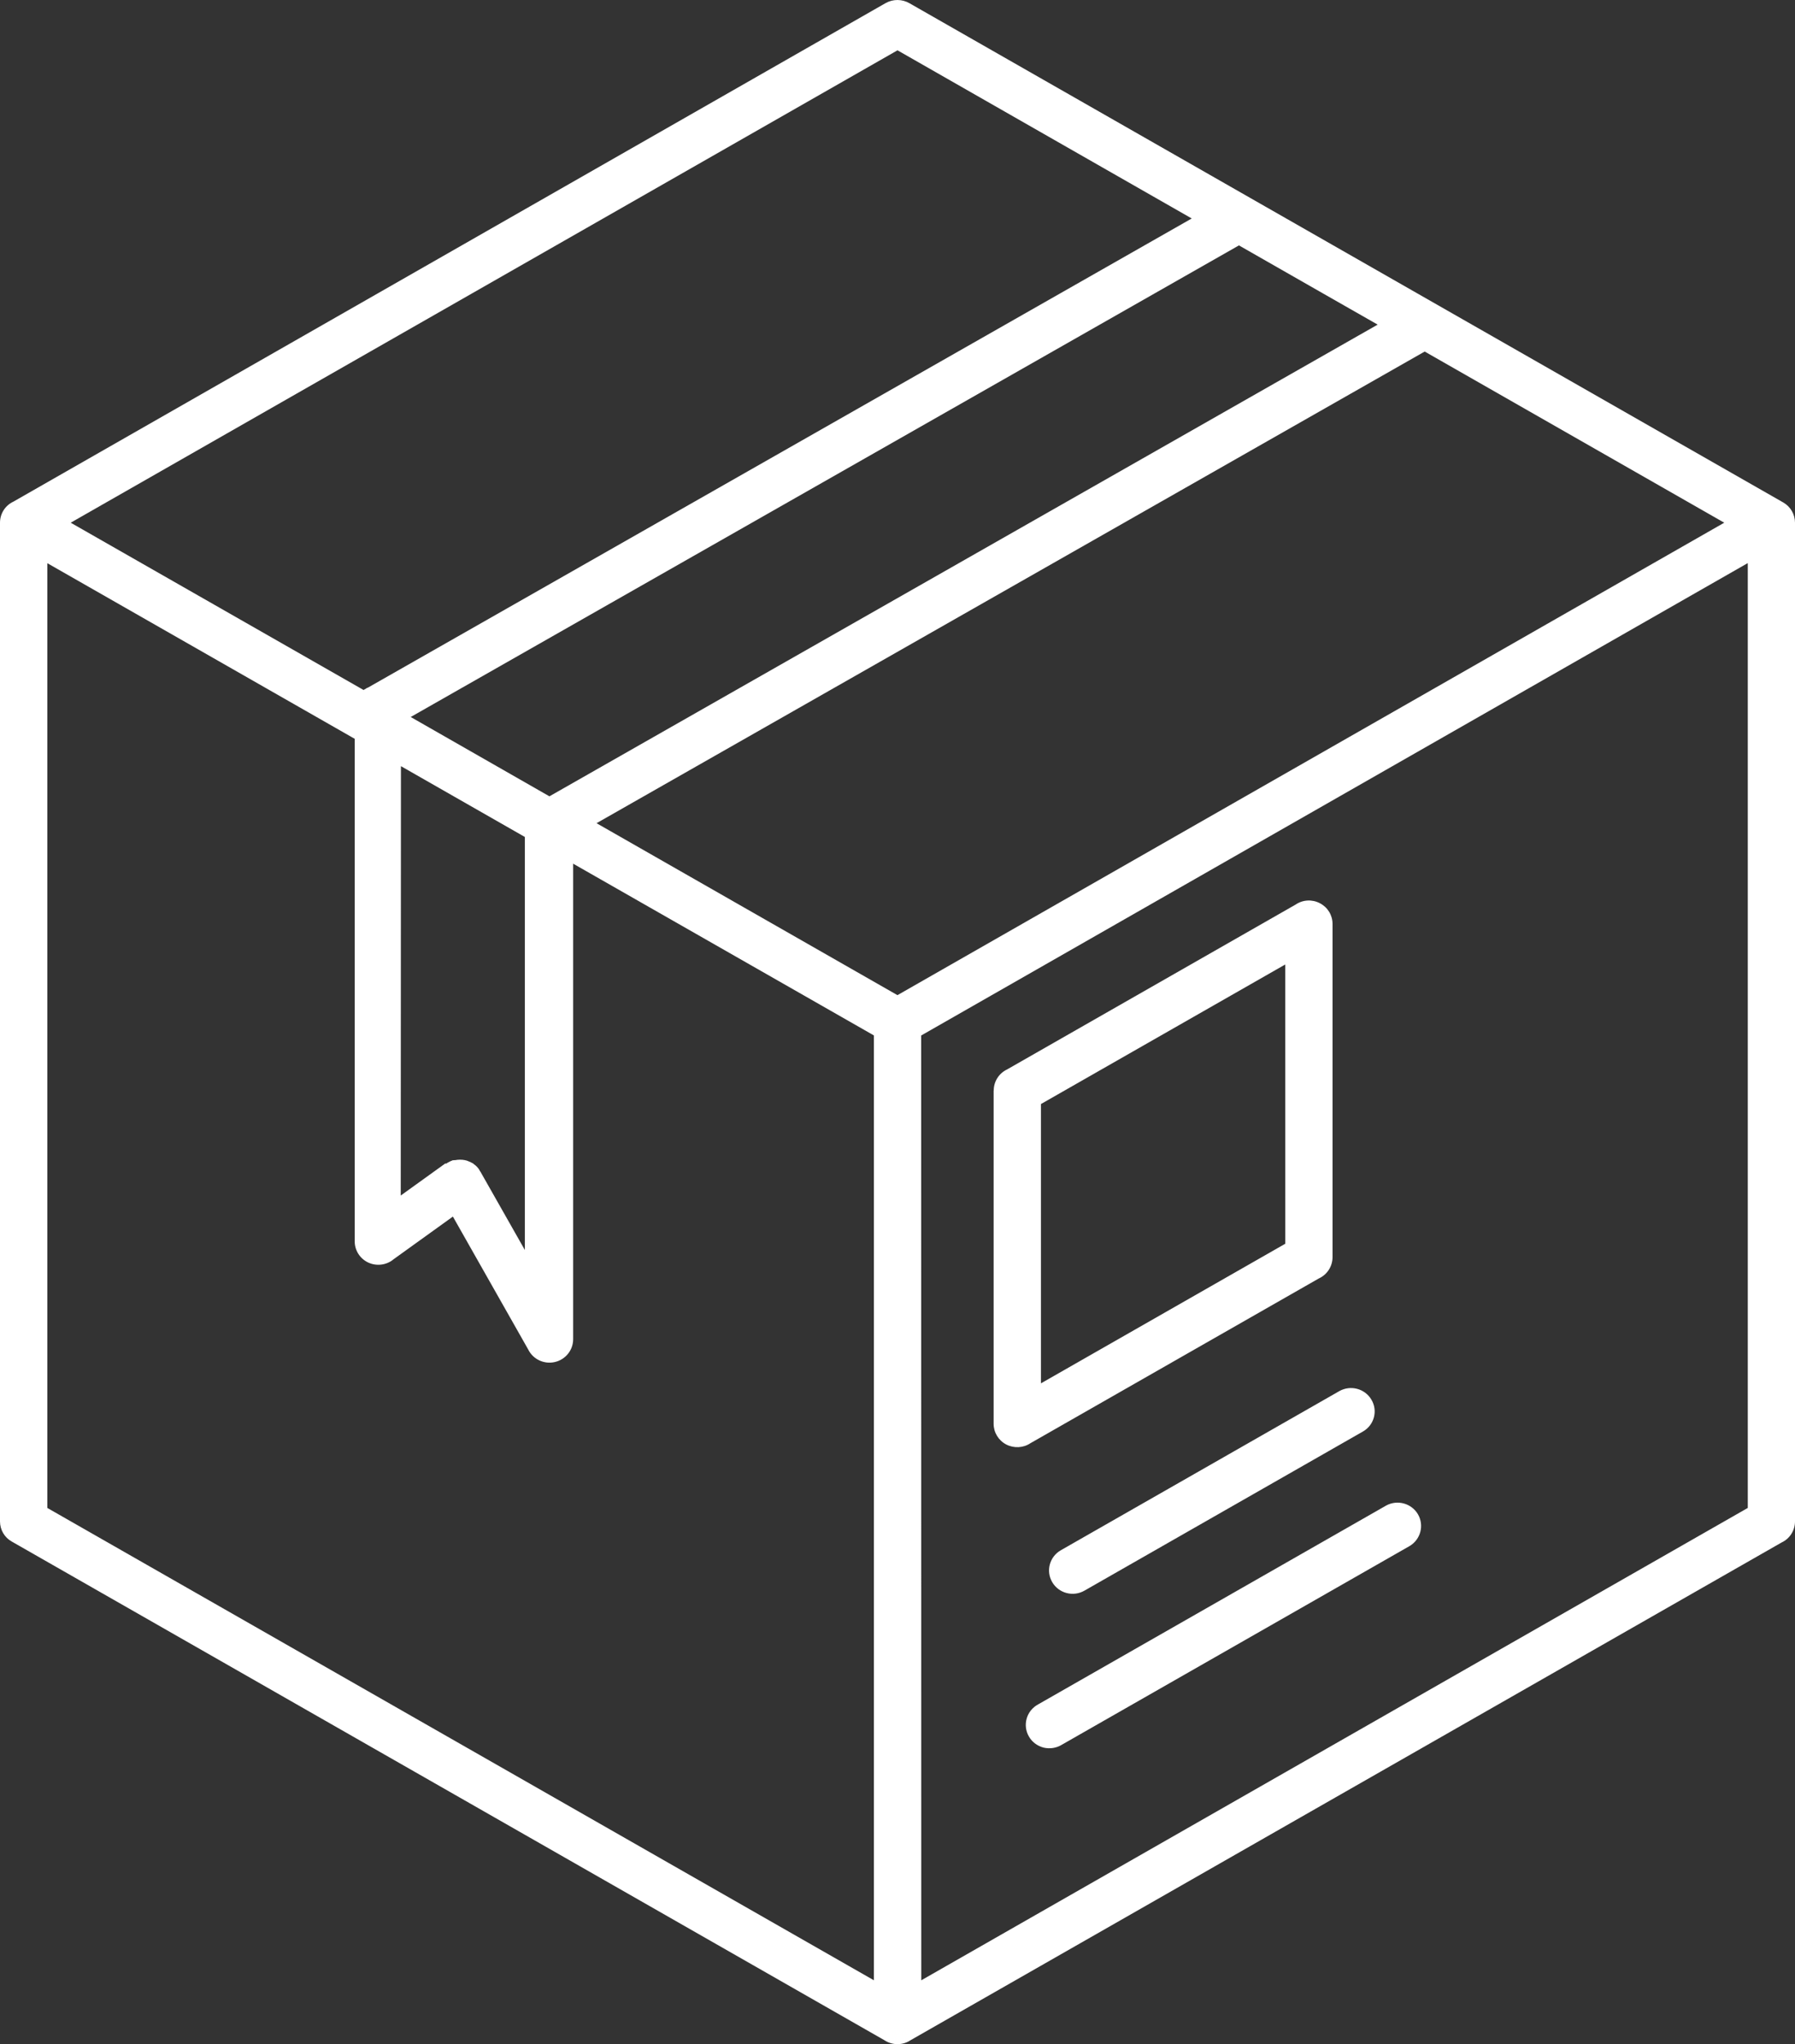 <svg width="36" height="41" viewBox="0 0 36 41" fill="none" xmlns="http://www.w3.org/2000/svg">
<rect x="0" y="0" width="36" height="41" fill="#333333" stroke="none"/>
<path fill-rule="evenodd" clip-rule="evenodd" d="M18.242 0.066L35.764 10.078C35.911 10.162 36 10.317 36 10.484V30.515C36 30.695 35.897 30.86 35.733 30.937L18.265 40.919C18.105 41.027 17.895 41.027 17.734 40.919L0.236 30.919C0.089 30.837 0 30.682 0 30.515V10.484C0 10.303 0.103 10.139 0.268 10.062L17.762 0.062C17.911 -0.022 18.095 -0.02 18.242 0.066ZM19.928 21.873V28.558C19.928 28.731 20.025 28.89 20.18 28.972C20.334 29.052 20.523 29.043 20.667 28.946L26.457 25.638H26.459C26.622 25.559 26.725 25.395 26.725 25.214V18.531C26.725 18.356 26.628 18.198 26.473 18.117C26.318 18.035 26.13 18.044 25.985 18.143L20.196 21.451C20.033 21.529 19.93 21.692 19.93 21.873L19.928 21.873ZM20.877 22.143V27.746L25.777 24.946L25.776 19.345L20.875 22.145L20.877 22.143ZM8.952 23.338L8.978 23.32L8.986 23.316L8.99 23.312H8.994L9.002 23.308L9.022 23.297C9.032 23.291 9.044 23.287 9.054 23.283L9.073 23.275L9.081 23.271H9.101L9.109 23.269H9.131C9.194 23.257 9.26 23.257 9.323 23.269L9.345 23.275L9.365 23.279L9.38 23.287H9.382L9.402 23.294L9.422 23.304L9.424 23.302C9.44 23.31 9.456 23.32 9.472 23.328H9.476L9.482 23.332L9.485 23.334L9.489 23.338L9.495 23.342L9.503 23.348H9.501C9.547 23.379 9.585 23.418 9.614 23.465V23.467L9.618 23.475L9.622 23.479V23.483L9.628 23.491L9.632 23.495L10.526 25.071V16.787L8.041 15.367L8.037 23.979L8.929 23.337L8.952 23.338ZM10.593 27.066L9.083 24.401L7.884 25.264H7.886C7.744 25.377 7.548 25.399 7.383 25.322C7.219 25.244 7.114 25.079 7.114 24.899V14.818L7.062 14.789L7.052 14.783L0.949 11.296V30.245L17.527 39.719V20.768L11.495 17.323V26.862V26.86C11.495 27.08 11.342 27.27 11.126 27.319C10.912 27.368 10.69 27.264 10.593 27.066ZM26.859 27.903L21.275 31.094C21.049 31.224 20.972 31.51 21.103 31.733C21.233 31.957 21.523 32.034 21.749 31.904L27.333 28.713C27.561 28.584 27.638 28.297 27.505 28.074C27.374 27.85 27.085 27.774 26.859 27.903ZM27.802 30.196L20.821 34.185C20.708 34.246 20.625 34.348 20.591 34.469C20.556 34.591 20.572 34.722 20.637 34.832C20.7 34.942 20.807 35.02 20.93 35.052C21.055 35.081 21.186 35.062 21.295 34.995L28.276 31.006C28.494 30.872 28.565 30.592 28.438 30.372C28.309 30.153 28.028 30.074 27.802 30.196ZM7.313 13.828C7.337 13.81 7.363 13.796 7.391 13.785L23.901 4.382L18 1.009L1.418 10.484L7.291 13.839L7.311 13.827L7.313 13.828ZM28.575 7.05L11.964 16.511L17.999 19.96L34.581 10.484L28.575 7.052V7.05ZM11.019 15.972L27.63 6.511L26.526 5.881L24.848 4.922L8.237 14.381L11.019 15.972ZM18.475 20.769L18.477 39.719L35.053 30.245V11.294L18.475 20.769Z" fill="white"/>
</svg>

